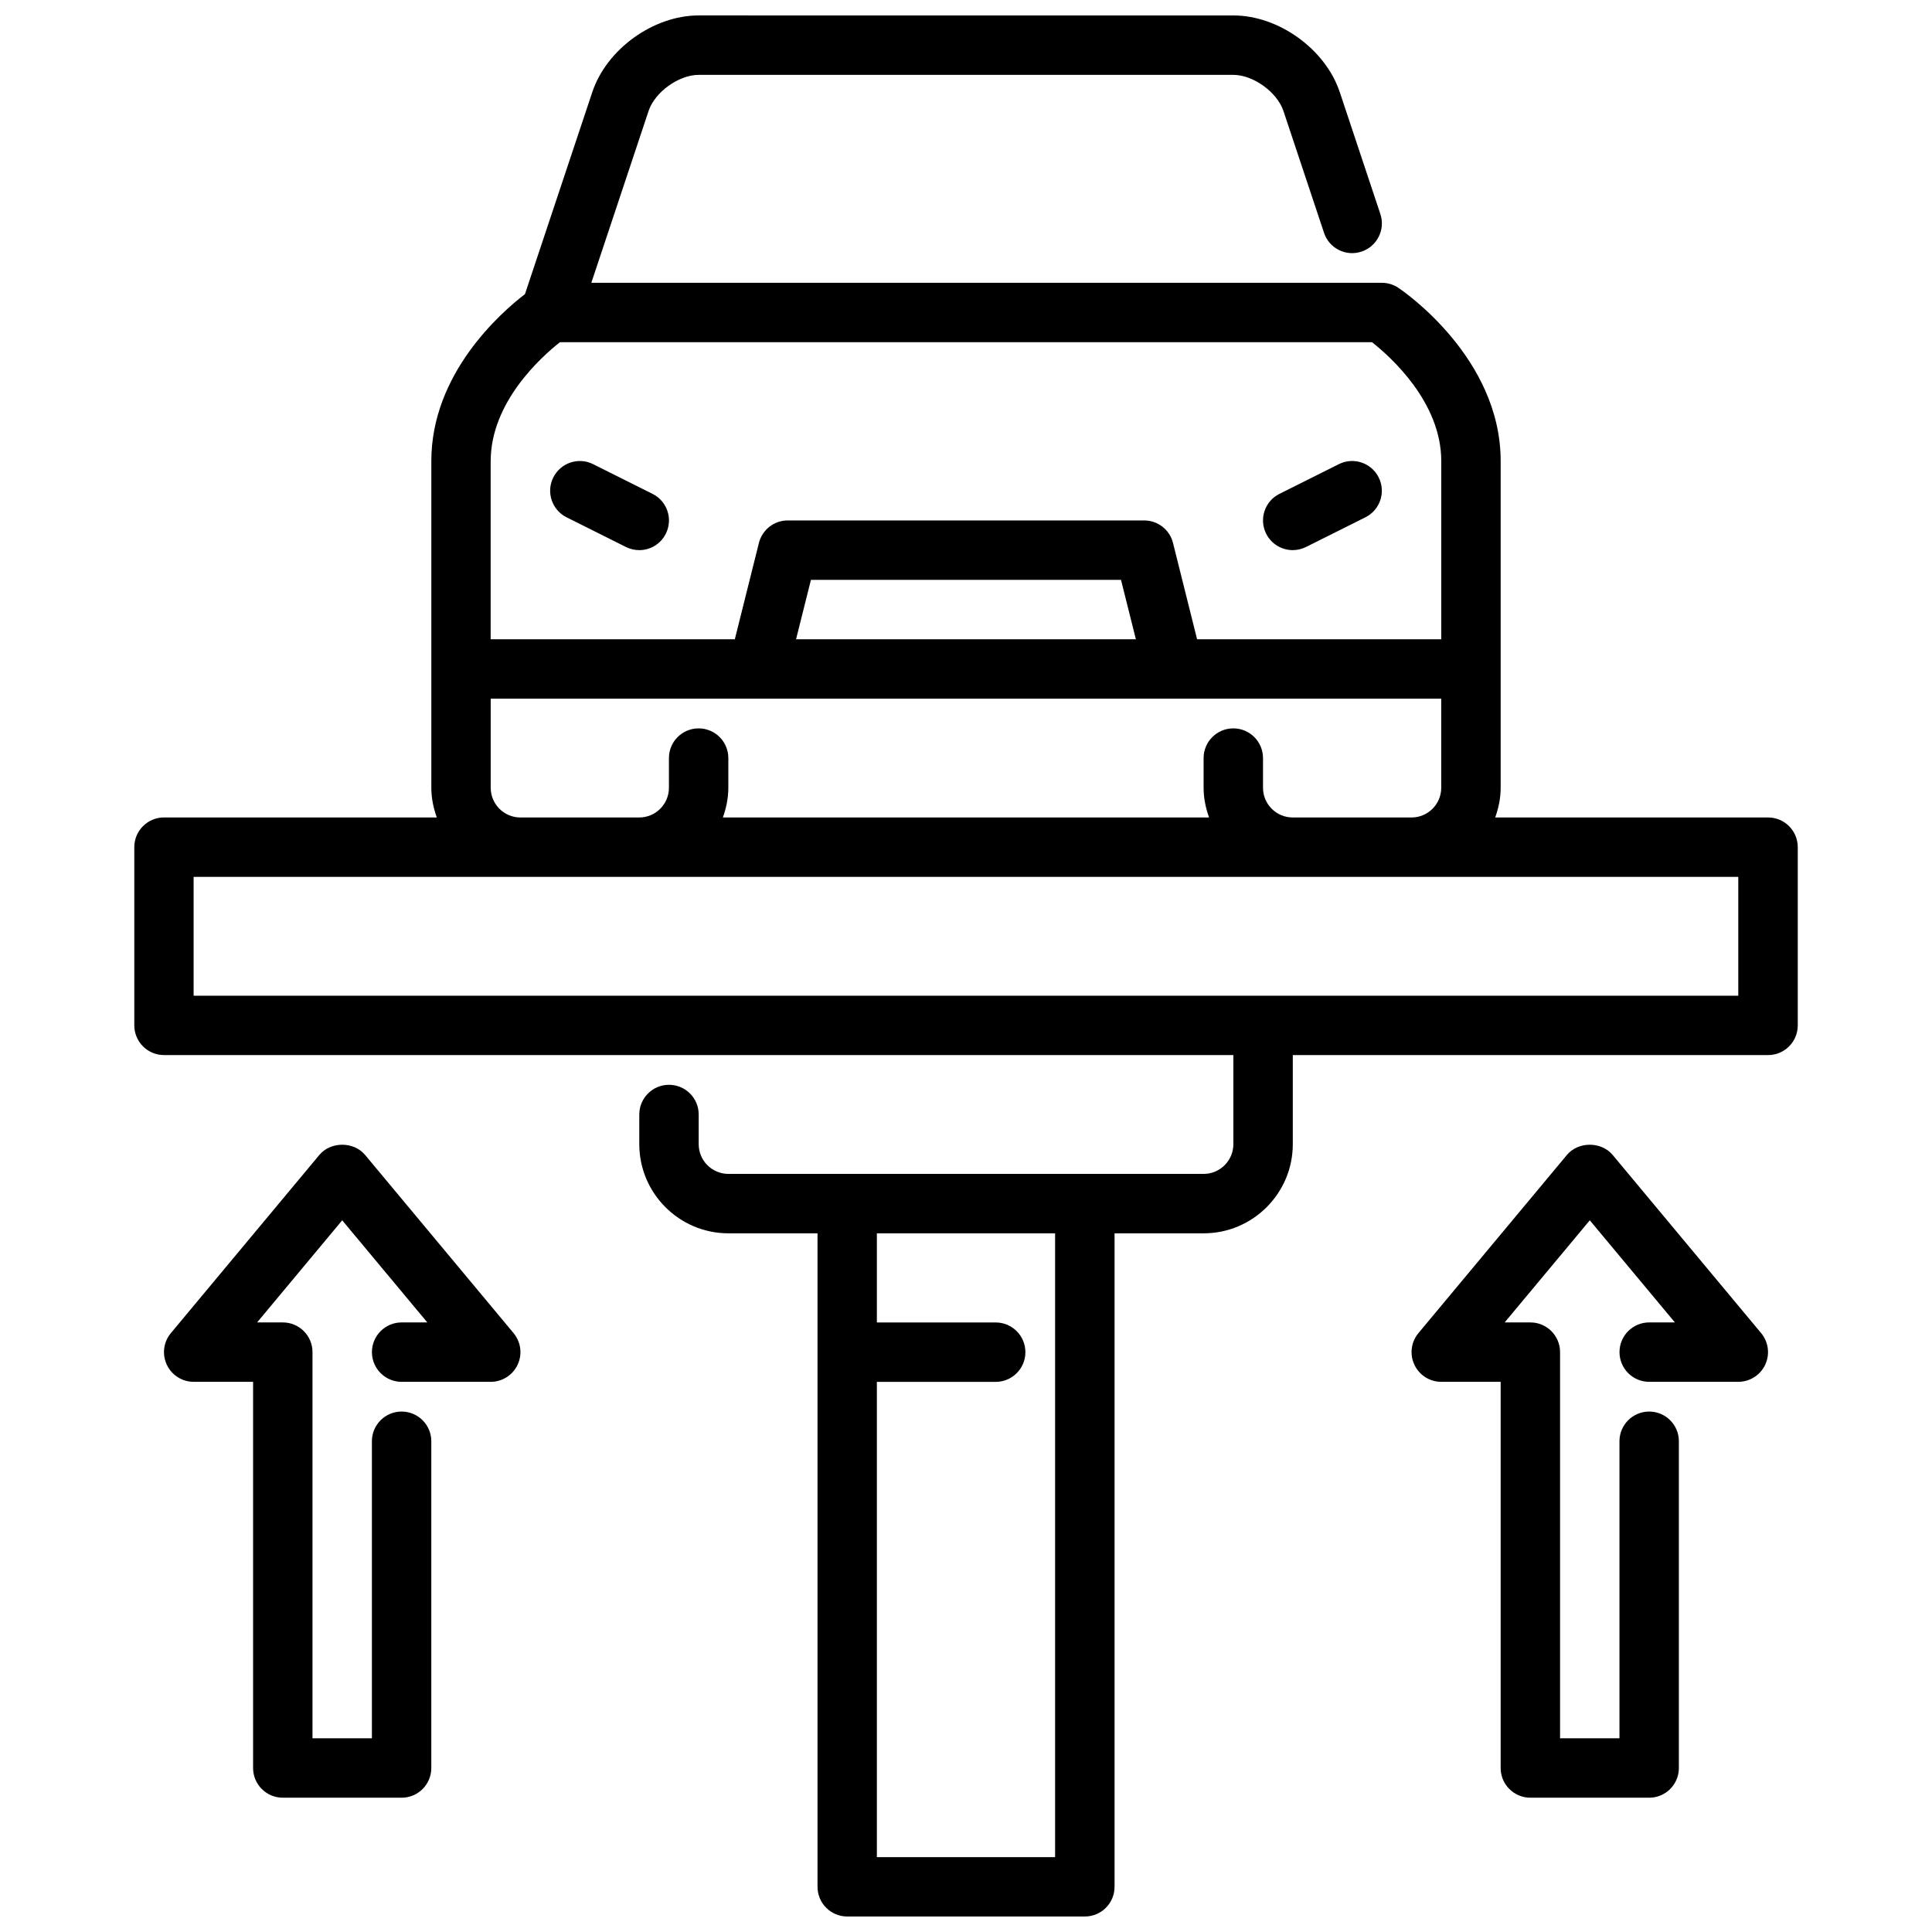 <?xml version="1.0" encoding="UTF-8"?>
<!-- Uploaded to: SVG Find, www.svgrepo.com, Generator: SVG Find Mixer Tools -->
<svg width="800px" height="800px" version="1.1" viewBox="144 144 512 512" xmlns="http://www.w3.org/2000/svg">
 <defs>
  <clipPath id="a">
   <path d="m179 148.09h442v503.81h-442z"/>
  </clipPath>
 </defs>
 <path d="m313.4 289.79c-1.18 0-2.387-0.27-3.512-0.828l-15.742-7.871c-3.891-1.945-5.465-6.676-3.519-10.562 1.953-3.898 6.684-5.473 10.562-3.519l15.742 7.871c3.891 1.945 5.465 6.676 3.519 10.562-1.387 2.762-4.156 4.352-7.055 4.352z"/>
 <path d="m486.6 289.79c-2.891 0-5.668-1.59-7.055-4.352-1.945-3.891-0.371-8.621 3.519-10.562l15.742-7.871c3.883-1.953 8.613-0.371 10.562 3.519 1.945 3.891 0.371 8.621-3.519 10.562l-15.742 7.871c-1.133 0.566-2.332 0.828-3.512 0.828z"/>
 <path d="m581.05 620.41h-31.488c-4.352 0-7.871-3.527-7.871-7.871v-102.34h-15.742c-3.055 0-5.832-1.77-7.125-4.535-1.301-2.769-0.875-6.039 1.078-8.375l39.359-47.23c3-3.59 9.102-3.59 12.098 0l39.359 47.23c1.953 2.348 2.379 5.613 1.078 8.375-1.289 2.762-4.078 4.535-7.125 4.535h-23.617c-4.352 0-7.871-3.527-7.871-7.871s3.519-7.871 7.871-7.871h6.809l-22.555-27.062-22.555 27.062h6.809c4.352 0 7.871 3.527 7.871 7.871v102.34h15.742v-78.719c0-4.344 3.519-7.871 7.871-7.871 4.352 0 7.871 3.527 7.871 7.871v86.594c0 4.344-3.519 7.871-7.871 7.871z"/>
 <path d="m250.43 620.41h-31.488c-4.352 0-7.871-3.527-7.871-7.871v-102.34h-15.742c-3.055 0-5.832-1.77-7.125-4.535-1.301-2.769-0.875-6.039 1.078-8.375l39.359-47.23c3-3.59 9.102-3.59 12.098 0l39.359 47.23c1.953 2.348 2.379 5.613 1.078 8.375-1.289 2.762-4.078 4.535-7.125 4.535h-23.617c-4.352 0-7.871-3.527-7.871-7.871s3.519-7.871 7.871-7.871h6.809l-22.555-27.062-22.555 27.062h6.809c4.352 0 7.871 3.527 7.871 7.871v102.34h15.742v-78.719c0-4.344 3.519-7.871 7.871-7.871 4.352 0 7.871 3.527 7.871 7.871v86.594c0 4.344-3.519 7.871-7.871 7.871z"/>
 <g clip-path="url(#a)">
  <path d="m612.54 360.64h-72.297c0.883-2.473 1.449-5.102 1.449-7.871v-86.59c0-27.512-26.016-45.168-27.117-45.91-1.289-0.859-2.809-1.324-4.367-1.324h-209.5l15.176-45.547c1.676-5.008 7.996-9.555 13.266-9.555h141.7c5.266 0 11.586 4.559 13.266 9.547l10.762 32.301c1.371 4.125 5.801 6.375 9.957 4.984 4.117-1.379 6.352-5.832 4.977-9.957l-10.762-32.309c-3.801-11.391-16.191-20.316-28.191-20.316l-141.7-0.004c-11.996 0-24.387 8.918-28.191 20.316l-17.848 53.539c-6.551 5.039-24.812 21.137-24.812 44.227v86.594c0 2.769 0.566 5.398 1.449 7.871l-72.293-0.004c-4.352 0-7.871 3.527-7.871 7.871v47.23c0 4.344 3.519 7.871 7.871 7.871l283.39 0.004v23.617c0 4.336-3.527 7.871-7.871 7.871h-125.95c-4.344 0-7.871-3.535-7.871-7.871v-7.871c0-4.344-3.519-7.871-7.871-7.871s-7.871 3.527-7.871 7.871v7.871c0 13.02 10.598 23.617 23.617 23.617h23.617v173.18c0 4.344 3.519 7.871 7.871 7.871h62.977c4.352 0 7.871-3.527 7.871-7.871v-173.18h23.617c13.02 0 23.617-10.598 23.617-23.617v-23.617h125.95c4.352 0 7.871-3.527 7.871-7.871v-47.23c0-4.344-3.519-7.871-7.871-7.871zm-188.93 275.52h-47.23v-125.95h31.488c4.352 0 7.871-3.527 7.871-7.871s-3.519-7.871-7.871-7.871h-31.488v-23.617h47.23zm-149.57-369.98c0-15.609 13.43-27.621 18.344-31.488h215.22c4.93 3.883 18.344 15.887 18.344 31.488v47.23h-64.707l-6.383-25.527c-0.875-3.504-4.023-5.961-7.637-5.961h-94.465c-3.613 0-6.754 2.457-7.637 5.961l-6.383 25.527h-64.707v-47.23zm170.97 47.23h-90.047l3.945-15.742h82.168l3.945 15.742zm-170.97 39.359v-23.617h251.9v23.617c0 4.336-3.527 7.871-7.871 7.871h-31.488c-4.344 0-7.871-3.535-7.871-7.871v-7.871c0-4.344-3.519-7.871-7.871-7.871-4.352 0-7.871 3.527-7.871 7.871v7.871c0 2.769 0.566 5.398 1.449 7.871h-128.85c0.883-2.473 1.449-5.102 1.449-7.871v-7.871c0-4.344-3.519-7.871-7.871-7.871-4.352 0-7.871 3.527-7.871 7.871v7.871c0 4.336-3.527 7.871-7.871 7.871h-31.488c-4.344 0-7.871-3.535-7.871-7.871zm330.62 55.105h-409.35v-31.488h409.35z"/>
 </g>
</svg>